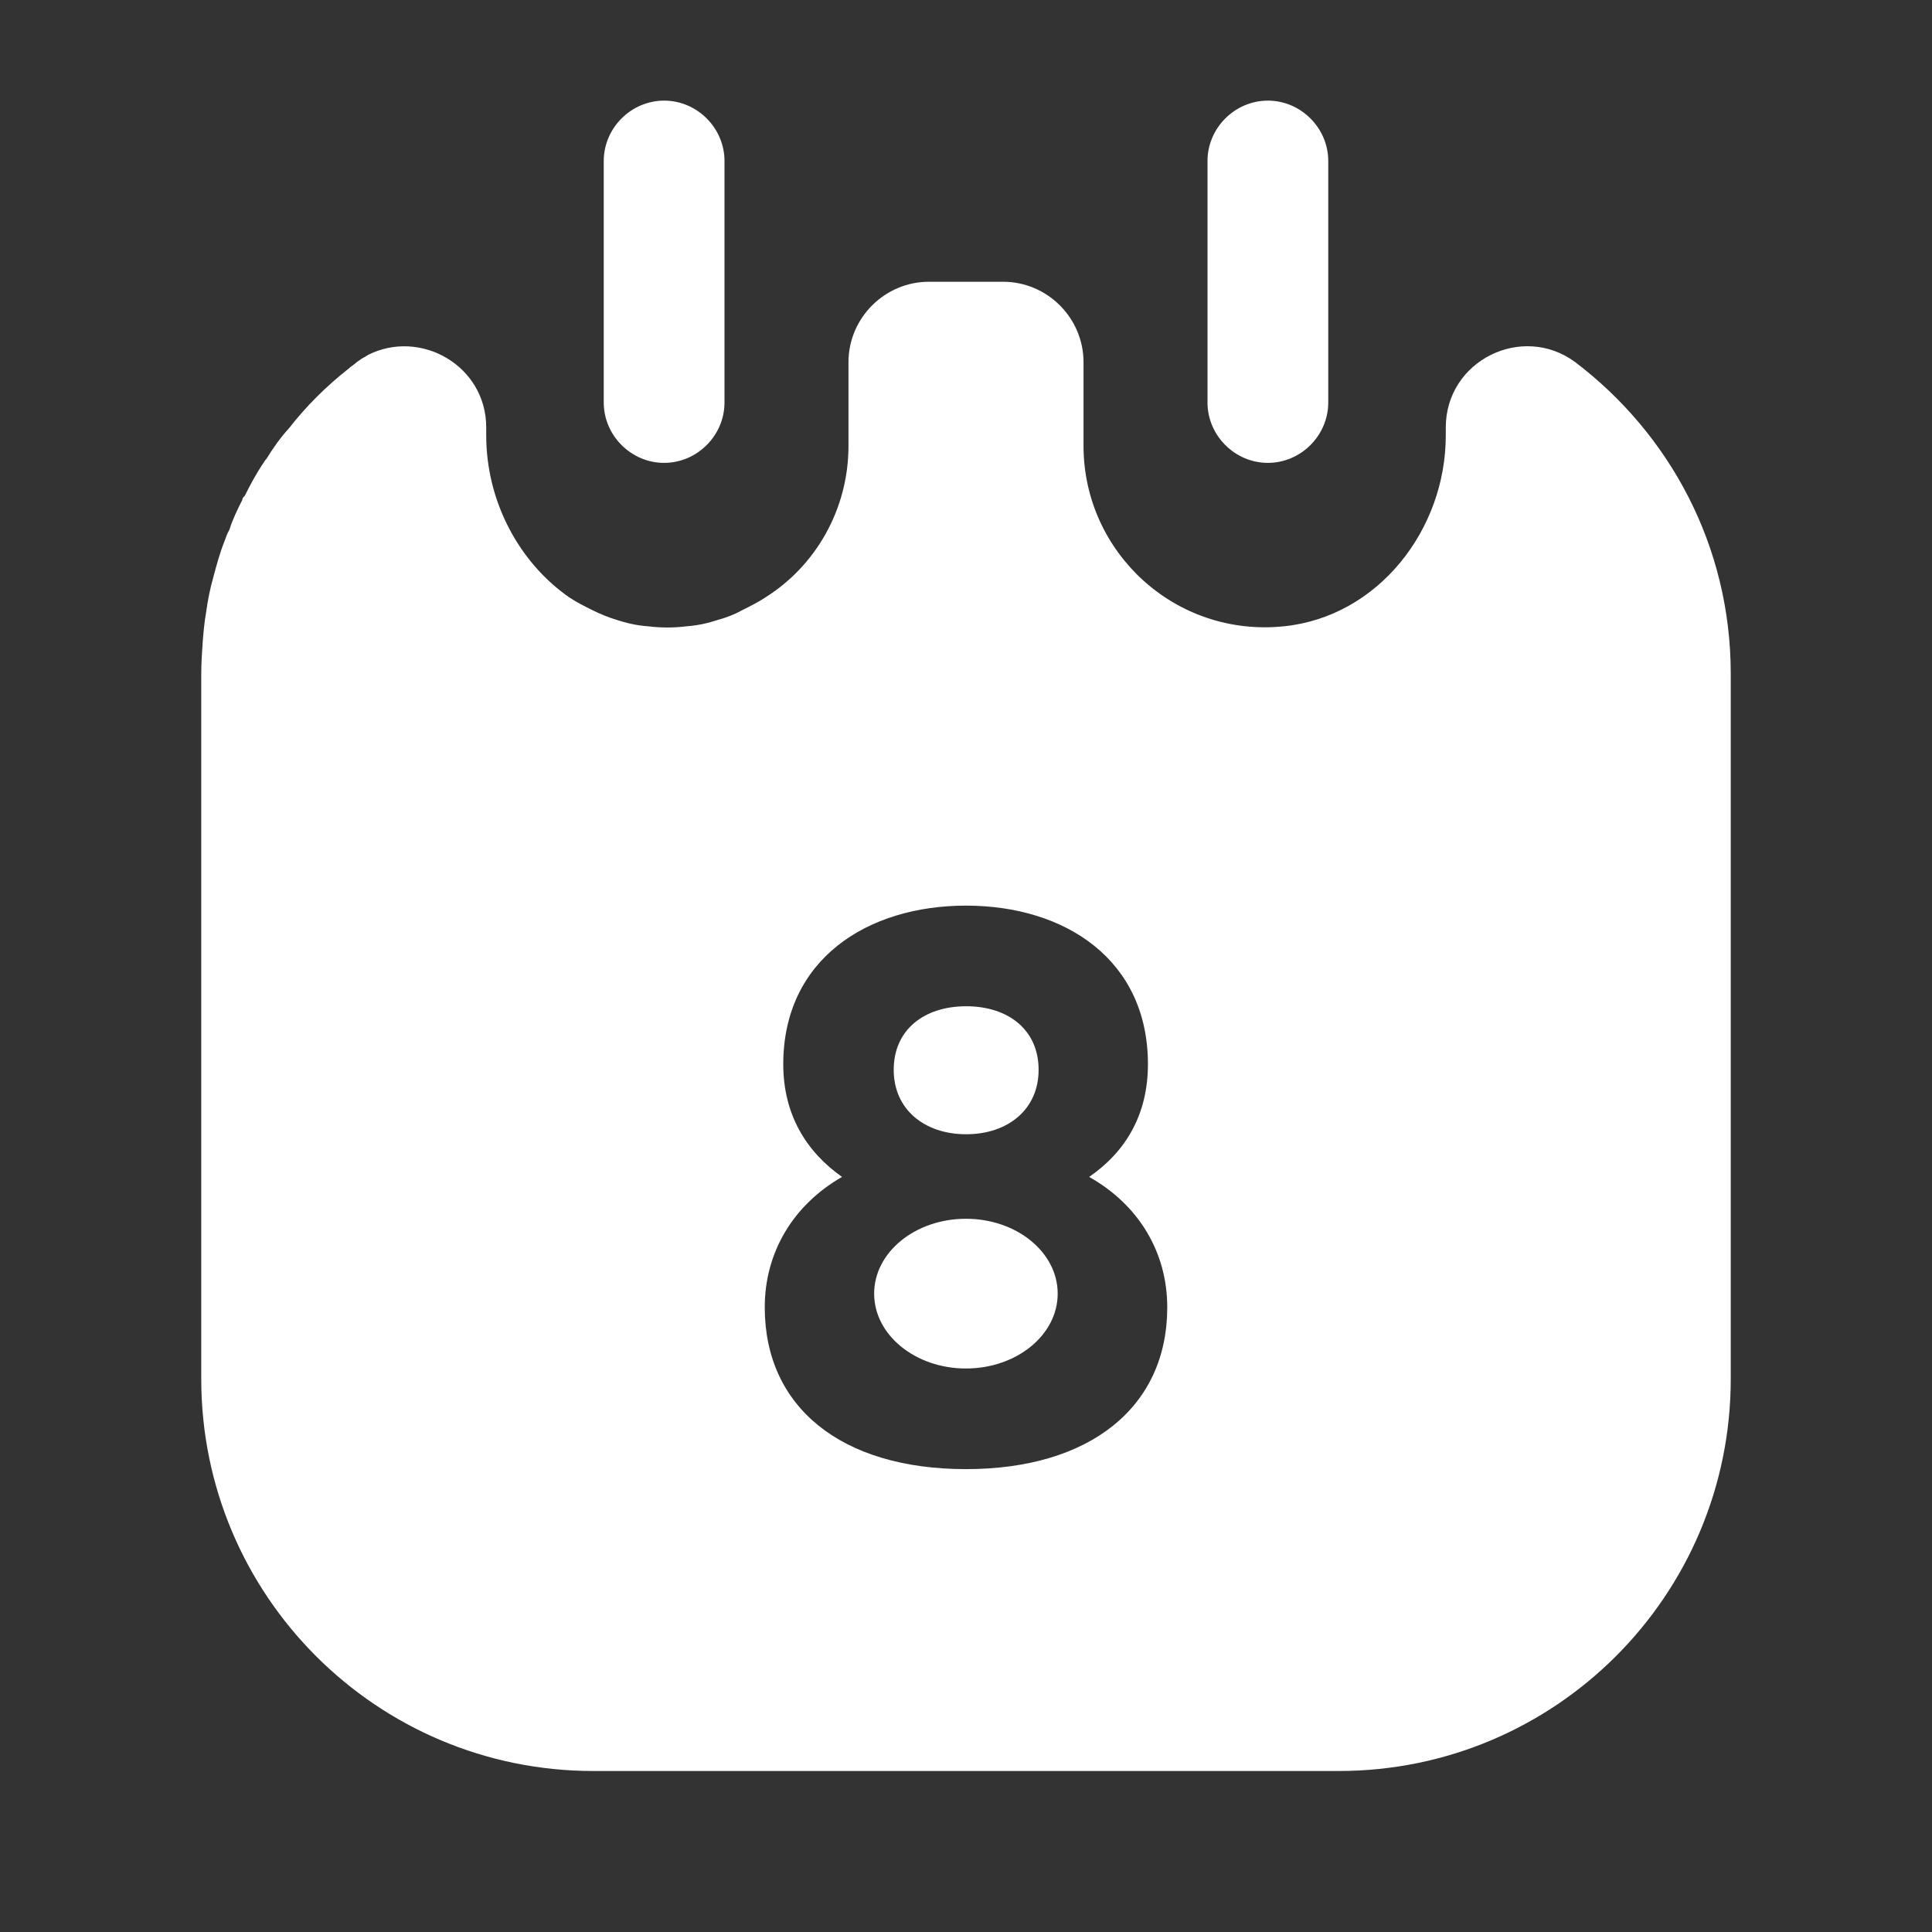 <svg width="24" height="24" viewBox="0 0 24 24" fill="none" xmlns="http://www.w3.org/2000/svg">
<rect x="0" y="0" width="24" height="24" fill="#333333" stroke="none"/>
<path d="M8.25 5.75C7.84 5.75 7.5 5.41 7.5 5V2C7.5 1.59 7.84 1.25 8.25 1.25C8.66 1.25 9 1.59 9 2V5C9 5.41 8.66 5.75 8.25 5.75Z" fill="white"/>
<path d="M15.75 5.75C15.34 5.75 15 5.41 15 5V2C15 1.59 15.34 1.25 15.75 1.25C16.16 1.25 16.5 1.59 16.5 2V5C16.5 5.41 16.16 5.75 15.75 5.75Z" fill="white"/>
<path d="M12.002 14.09C12.522 14.09 12.902 13.78 12.902 13.29C12.902 12.79 12.522 12.5 12.002 12.5C11.482 12.5 11.102 12.79 11.102 13.29C11.102 13.78 11.482 14.09 12.002 14.09Z" fill="white"/>
<path d="M11.999 17C12.629 17 13.139 16.583 13.139 16.07C13.139 15.556 12.629 15.14 11.999 15.14C11.37 15.14 10.859 15.556 10.859 16.07C10.859 16.583 11.37 17 11.999 17Z" fill="white"/>
<path d="M19.57 4.5C18.91 4.01 17.96 4.48 17.96 5.31V5.41C17.96 6.58 17.12 7.66 15.95 7.78C14.6 7.92 13.46 6.86 13.46 5.54V4.5C13.46 3.95 13.01 3.5 12.46 3.5H11.54C10.99 3.5 10.54 3.95 10.54 4.5V5.54C10.54 6.33 10.13 7.03 9.51 7.42C9.42 7.48 9.32 7.53 9.22 7.58C9.13 7.63 9.03 7.67 8.92 7.7C8.8 7.74 8.67 7.77 8.53 7.78C8.37 7.8 8.21 7.8 8.05 7.78C7.91 7.77 7.78 7.74 7.66 7.7C7.56 7.67 7.46 7.63 7.36 7.58C7.26 7.53 7.16 7.48 7.07 7.42C6.44 6.98 6.04 6.22 6.04 5.41V5.31C6.04 4.54 5.22 4.08 4.57 4.41C4.56 4.42 4.55 4.42 4.54 4.43C4.5 4.45 4.47 4.47 4.43 4.5C4.4 4.53 4.36 4.55 4.33 4.58C4.05 4.8 3.8 5.05 3.59 5.32C3.48 5.44 3.39 5.57 3.31 5.7C3.3 5.71 3.29 5.72 3.28 5.74C3.19 5.87 3.11 6.02 3.04 6.16C3.02 6.18 3.01 6.19 3.01 6.21C2.95 6.33 2.89 6.45 2.85 6.58C2.82 6.63 2.81 6.67 2.79 6.72C2.73 6.87 2.69 7.02 2.65 7.17C2.61 7.31 2.58 7.46 2.56 7.61C2.54 7.72 2.53 7.83 2.52 7.95C2.51 8.09 2.5 8.23 2.5 8.37V17.13C2.5 19.82 4.68 22 7.37 22H16.63C19.32 22 21.5 19.82 21.5 17.13V8.37C21.5 6.78 20.74 5.39 19.57 4.5ZM12 18.25C10.45 18.25 9.5 17.48 9.5 16.24C9.5 15.56 9.85 14.97 10.46 14.62C10.02 14.31 9.73 13.85 9.73 13.22C9.73 11.92 10.77 11.25 12 11.25C13.23 11.25 14.26 11.92 14.26 13.22C14.26 13.85 13.98 14.31 13.53 14.62C14.15 14.97 14.5 15.56 14.5 16.24C14.5 17.48 13.54 18.25 12 18.25Z" fill="white"/>
</svg>
